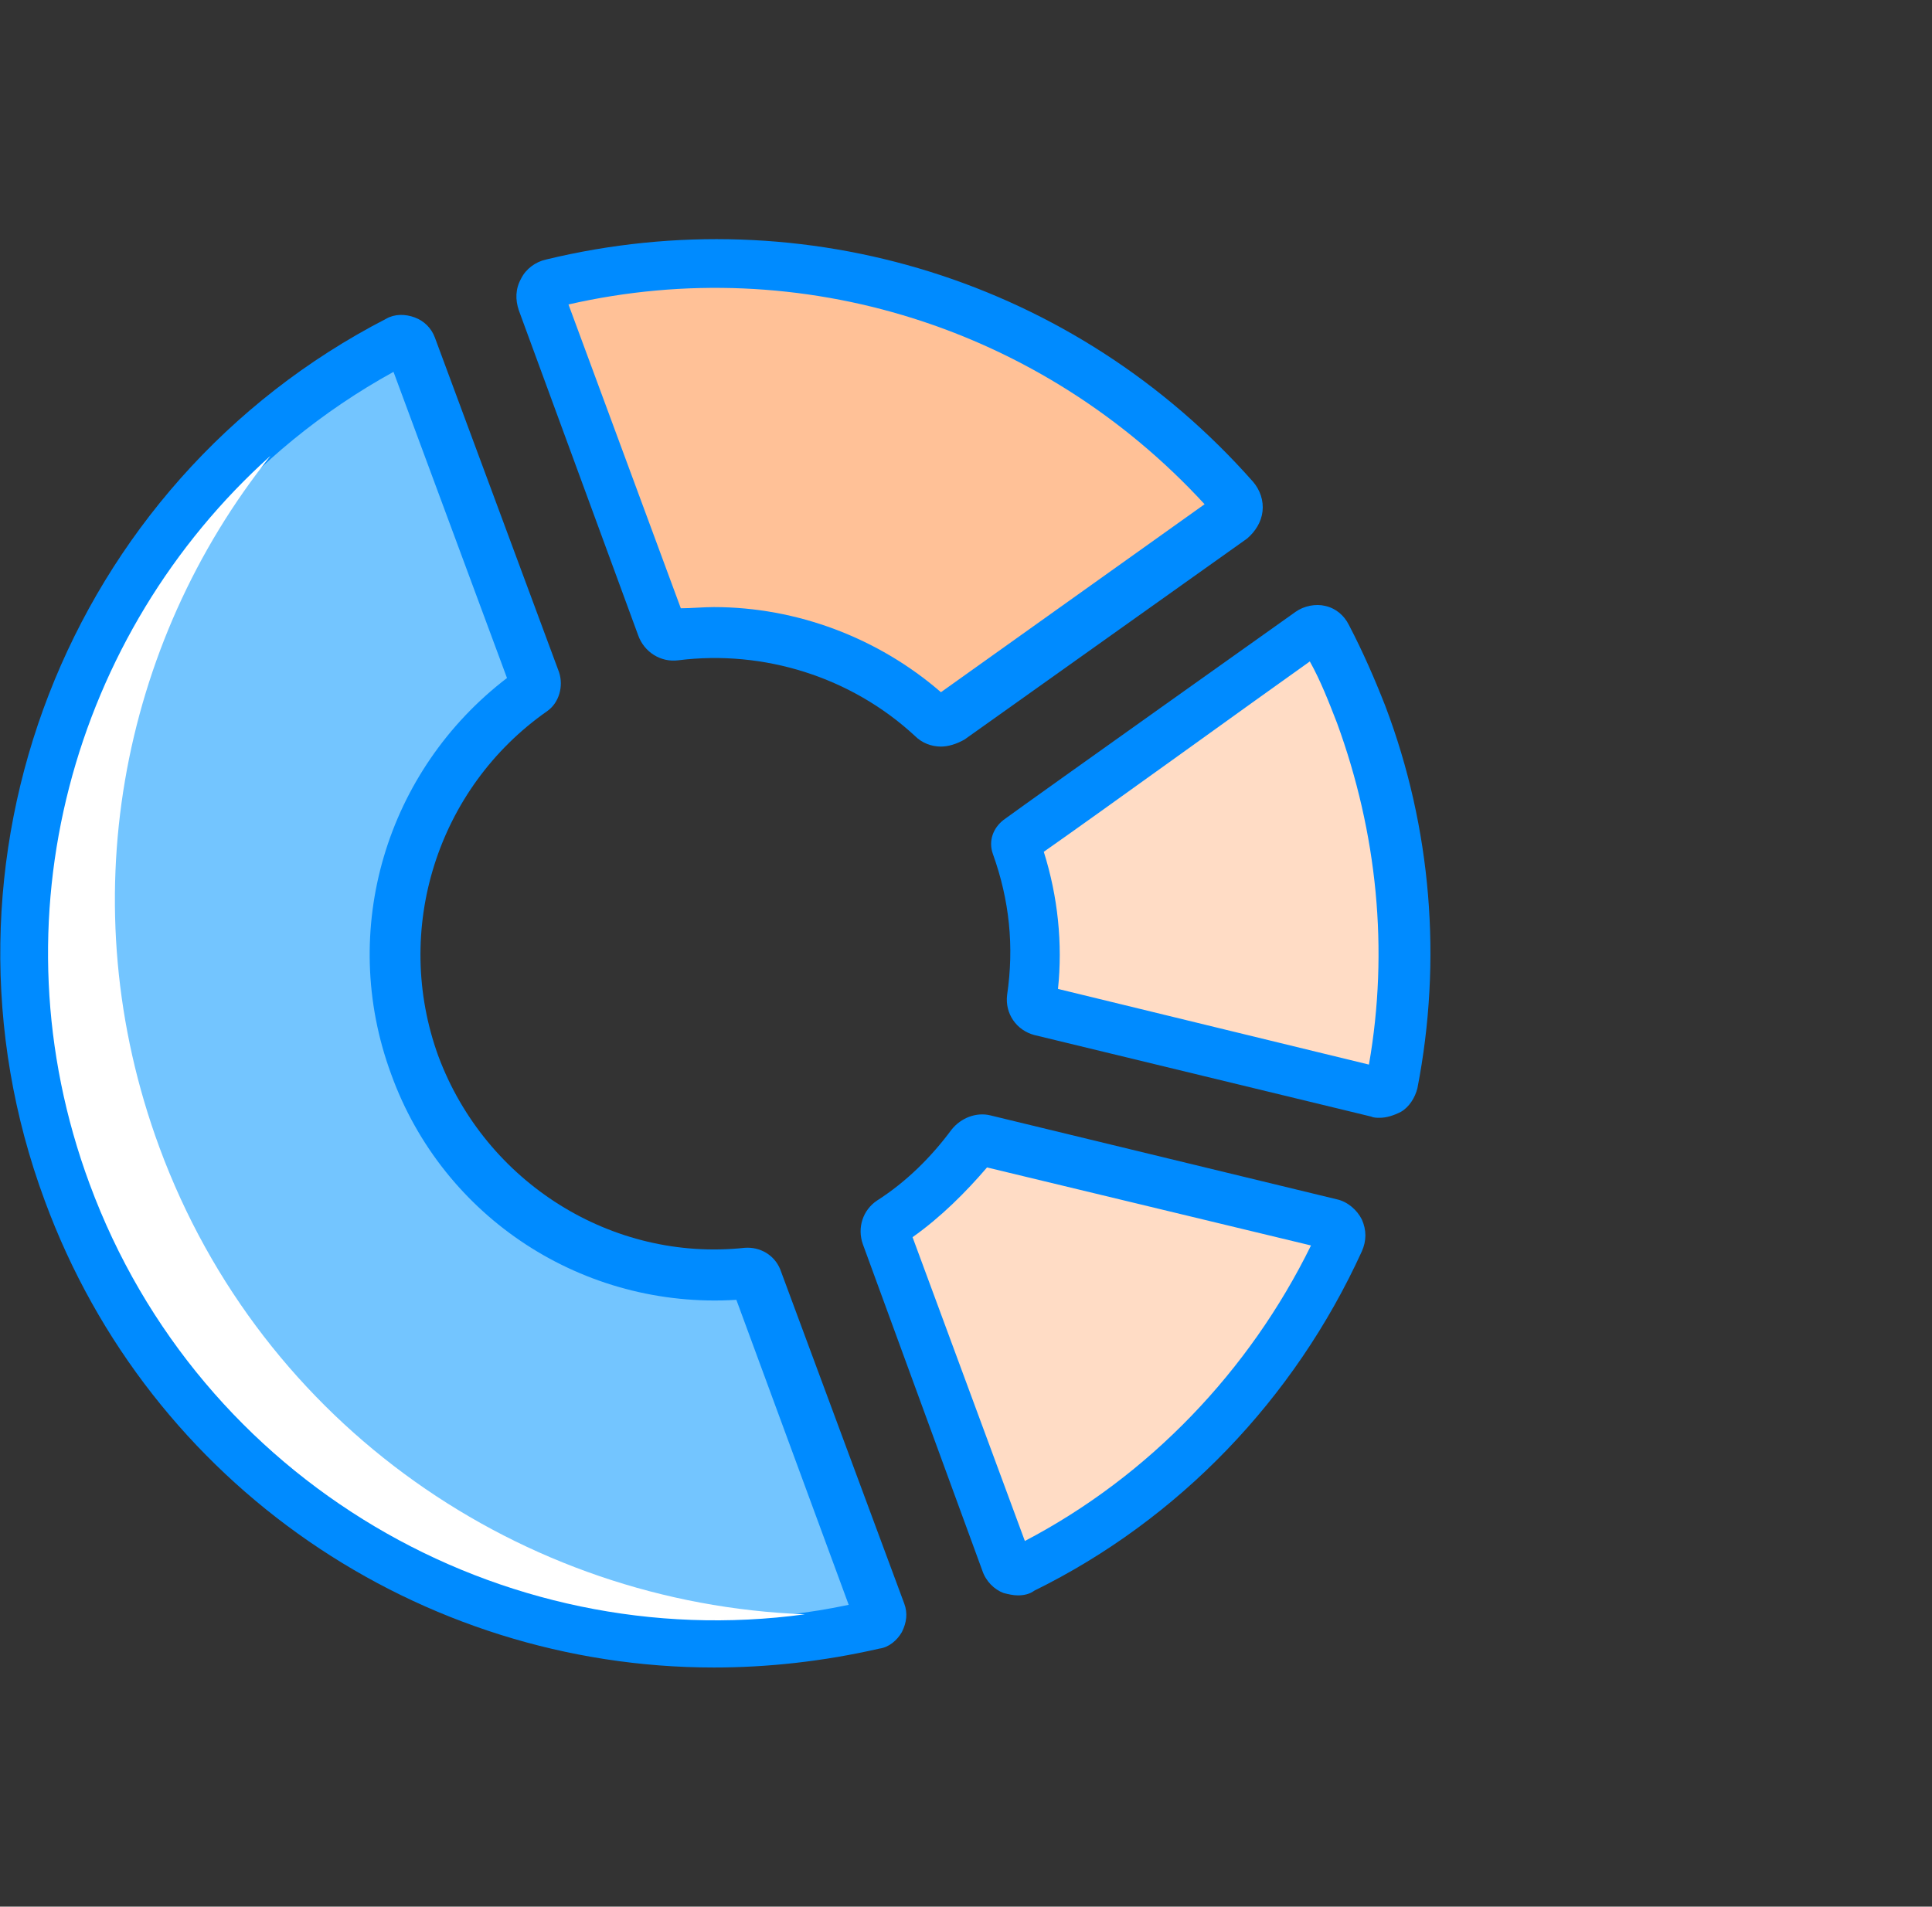 <svg width="77" height="76" viewBox="0 0 77 76" fill="none" xmlns="http://www.w3.org/2000/svg">
<rect x="0" y="0" width="77" height="76" fill="#333333" stroke="none"/>
<path d="M40.469 33.718C41.176 35.744 41.364 37.77 41.082 39.796C41.035 40.032 41.176 40.221 41.412 40.315L54.841 43.566C55.077 43.613 55.36 43.472 55.407 43.189C56.349 38.43 56.02 33.388 54.182 28.487C53.758 27.403 53.286 26.319 52.768 25.33C52.627 25.094 52.344 25 52.108 25.188C52.108 25.188 41.694 32.634 40.469 33.482C40.469 33.529 40.469 33.623 40.469 33.718Z" fill="#FFDCC5"/>
<path d="M54.983 44.556C54.889 44.556 54.747 44.556 54.653 44.509L41.223 41.257C40.516 41.069 40.045 40.409 40.139 39.655C40.422 37.723 40.233 35.885 39.574 34.047C39.385 33.529 39.574 33.011 39.998 32.681C41.223 31.786 51.637 24.387 51.637 24.387C51.967 24.152 52.438 24.058 52.815 24.152C53.239 24.246 53.569 24.529 53.758 24.906C54.323 25.989 54.794 27.073 55.218 28.157C57.056 33.011 57.48 38.288 56.491 43.378C56.397 43.755 56.161 44.132 55.831 44.32C55.548 44.462 55.266 44.556 54.983 44.556ZM42.166 39.419L54.559 42.435C55.36 37.864 54.889 33.199 53.286 28.817C52.956 27.969 52.627 27.12 52.203 26.366C50.271 27.733 43.626 32.539 41.6 33.953C42.166 35.744 42.354 37.629 42.166 39.419Z" fill="#008BFF"/>
<path d="M38.773 45.639C37.877 46.865 36.794 47.901 35.569 48.703C35.38 48.844 35.286 49.08 35.38 49.268L40.187 62.274C40.281 62.556 40.611 62.698 40.893 62.556C46.642 59.682 50.977 55.017 53.475 49.504C53.616 49.221 53.428 48.891 53.145 48.797L39.338 45.451C39.103 45.357 38.867 45.451 38.773 45.639Z" fill="#FFDCC5"/>
<path d="M40.563 63.593C40.375 63.593 40.186 63.546 39.998 63.499C39.621 63.358 39.291 63.028 39.15 62.604L34.39 49.598C34.155 48.938 34.39 48.231 34.956 47.854C36.134 47.1 37.123 46.111 37.925 45.027C38.301 44.556 38.914 44.32 39.48 44.462L53.286 47.807C53.711 47.901 54.087 48.231 54.276 48.608C54.465 49.032 54.465 49.456 54.276 49.88C51.59 55.771 46.972 60.577 41.223 63.405C41.035 63.546 40.799 63.593 40.563 63.593ZM36.37 49.315L40.846 61.425C45.794 58.834 49.799 54.64 52.25 49.645L39.338 46.535C38.49 47.524 37.501 48.514 36.37 49.315Z" fill="#008BFF"/>
<path d="M26.898 25.283C30.668 24.811 34.39 26.084 37.123 28.581C37.312 28.77 37.595 28.77 37.783 28.628L49.045 20.618C49.281 20.429 49.328 20.052 49.14 19.817C42.495 12.277 32.081 8.79 21.95 11.287C21.667 11.382 21.479 11.711 21.573 11.994L26.38 24.953C26.427 25.188 26.662 25.33 26.898 25.283Z" fill="#FFC197"/>
<path d="M37.501 29.759C37.123 29.759 36.746 29.618 36.464 29.335C33.919 26.979 30.432 25.895 27.039 26.319C26.332 26.414 25.673 25.989 25.437 25.33L20.678 12.371C20.536 11.947 20.536 11.523 20.772 11.099C20.96 10.722 21.337 10.439 21.762 10.345C32.081 7.847 42.872 11.193 49.941 19.204C50.224 19.534 50.365 19.958 50.318 20.382C50.271 20.806 50.035 21.183 49.705 21.466L38.443 29.477C38.113 29.665 37.783 29.759 37.501 29.759ZM28.453 24.199C31.752 24.199 35.003 25.424 37.501 27.592L48.009 20.099C41.553 13.078 31.94 10.015 22.657 12.136L27.134 24.246C27.558 24.246 28.029 24.199 28.453 24.199Z" fill="#008BFF"/>
<path d="M34.956 64.3L30.008 50.964C29.961 50.823 29.82 50.729 29.631 50.729C23.976 51.294 18.416 48.043 16.39 42.435C14.316 36.828 16.39 30.749 21.055 27.497C21.196 27.403 21.243 27.262 21.196 27.12L16.248 13.785C16.154 13.596 15.918 13.502 15.73 13.596C3.572 19.864 -2.271 34.377 2.583 47.524C7.436 60.672 21.337 67.928 34.626 64.724C34.909 64.724 35.05 64.536 34.956 64.3Z" fill="#73C5FF"/>
<path d="M28.453 66.468C16.767 66.468 5.976 59.258 1.782 47.854C-3.213 34.377 2.677 19.251 15.4 12.701C15.73 12.512 16.154 12.512 16.531 12.654C16.908 12.795 17.191 13.078 17.332 13.455L22.28 26.791C22.468 27.356 22.28 28.016 21.809 28.346C17.426 31.409 15.636 37.063 17.473 42.105C19.358 47.147 24.4 50.305 29.678 49.739C30.291 49.692 30.856 50.022 31.092 50.587L36.04 63.923C36.181 64.3 36.134 64.677 35.945 65.054C35.757 65.384 35.427 65.666 35.05 65.714C32.788 66.232 30.573 66.468 28.453 66.468ZM15.683 14.822C4.232 21.136 -0.951 34.896 3.619 47.242C8.143 59.541 21.055 66.656 33.825 63.97L29.348 51.812C23.27 52.19 17.662 48.561 15.588 42.812C13.468 37.063 15.4 30.702 20.206 27.026L15.683 14.822Z" fill="#008BFF"/>
<path d="M6.353 45.734C2.771 36.027 4.797 25.66 10.782 18.167C2.913 25.236 -0.339 36.639 3.572 47.195C7.955 59.069 19.971 65.996 32.081 64.347C20.819 63.923 10.452 56.855 6.353 45.734Z" fill="white"/>
</svg>
